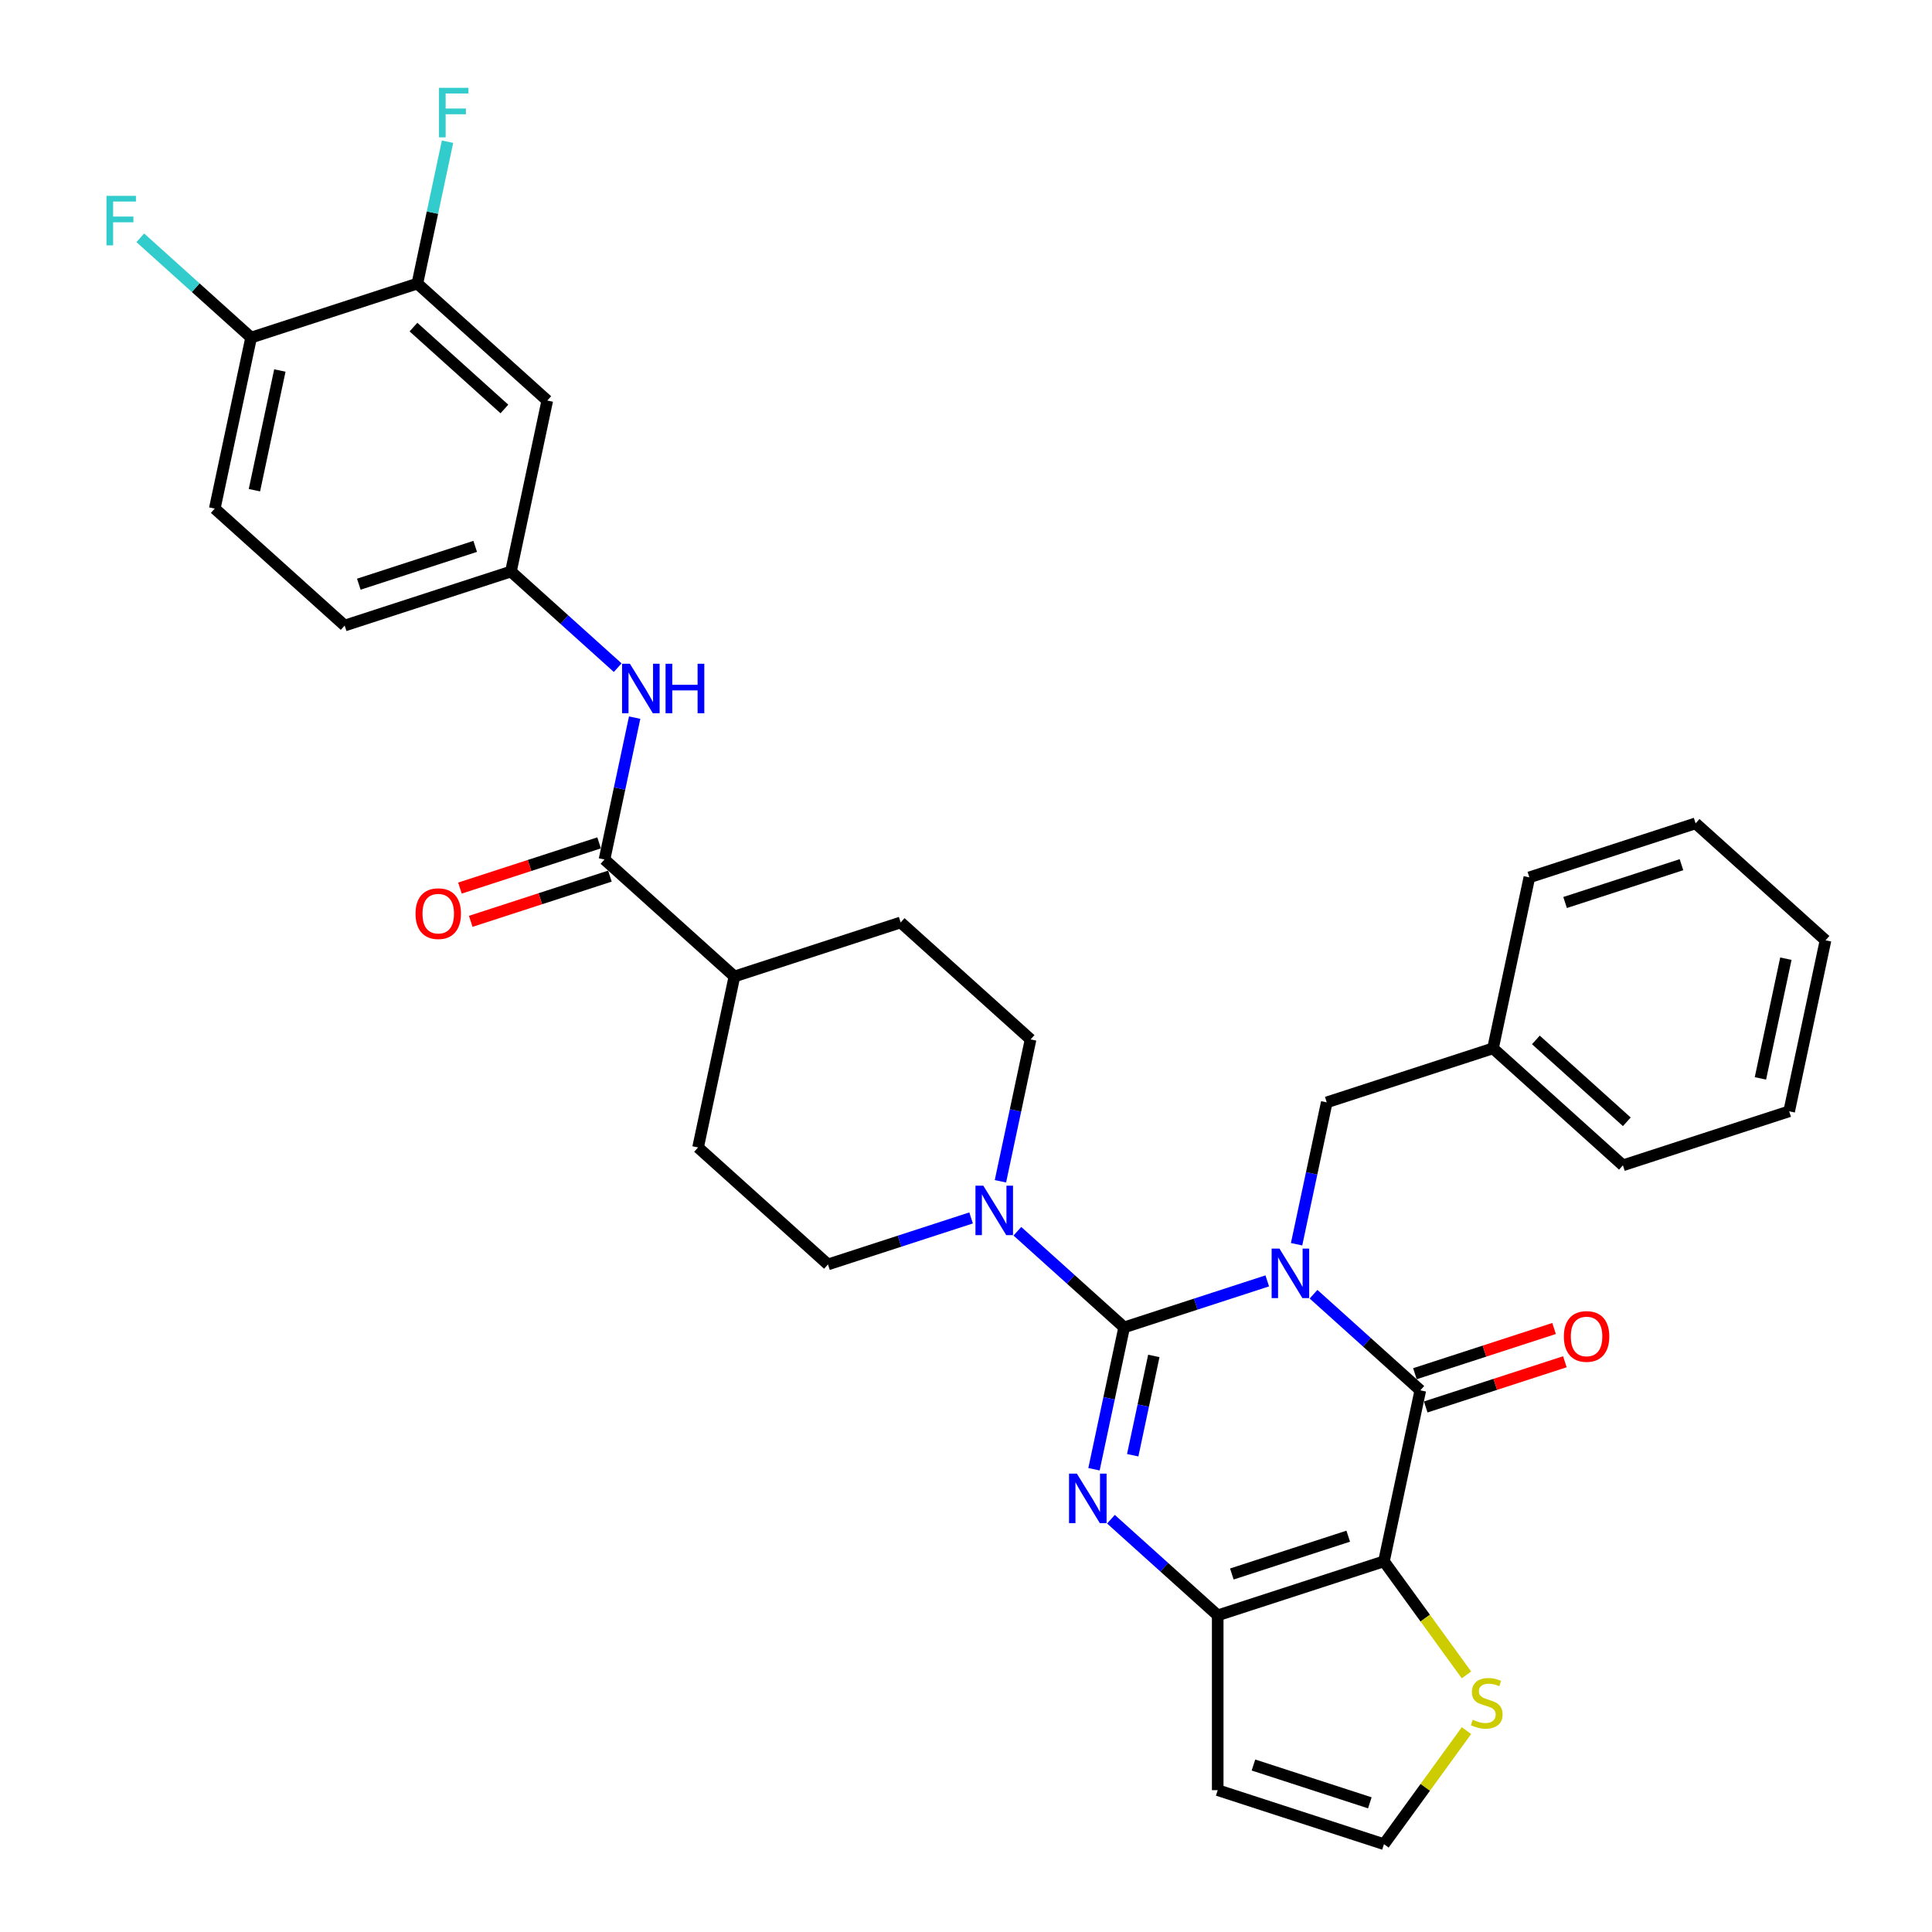<?xml version='1.0' encoding='iso-8859-1'?>
<svg version='1.1' baseProfile='full'
              xmlns='http://www.w3.org/2000/svg'
                      xmlns:rdkit='http://www.rdkit.org/xml'
                      xmlns:xlink='http://www.w3.org/1999/xlink'
                  xml:space='preserve'
width='1000px' height='1000px' viewBox='0 0 1000 1000'>
<!-- END OF HEADER -->
<rect style='opacity:1.0;fill:#FFFFFF;stroke:none' width='1000' height='1000' x='0' y='0'> </rect>
<path class='bond-0' d='M 655.93,662.984 L 618.893,675.018' style='fill:none;fill-rule:evenodd;stroke:#0000FF;stroke-width:6px;stroke-linecap:butt;stroke-linejoin:miter;stroke-opacity:1' />
<path class='bond-0' d='M 618.893,675.018 L 581.856,687.052' style='fill:none;fill-rule:evenodd;stroke:#000000;stroke-width:6px;stroke-linecap:butt;stroke-linejoin:miter;stroke-opacity:1' />
<path class='bond-1' d='M 679.89,669.878 L 707.521,694.757' style='fill:none;fill-rule:evenodd;stroke:#0000FF;stroke-width:6px;stroke-linecap:butt;stroke-linejoin:miter;stroke-opacity:1' />
<path class='bond-1' d='M 707.521,694.757 L 735.152,719.636' style='fill:none;fill-rule:evenodd;stroke:#000000;stroke-width:6px;stroke-linecap:butt;stroke-linejoin:miter;stroke-opacity:1' />
<path class='bond-8' d='M 671.114,644.017 L 678.918,607.301' style='fill:none;fill-rule:evenodd;stroke:#0000FF;stroke-width:6px;stroke-linecap:butt;stroke-linejoin:miter;stroke-opacity:1' />
<path class='bond-8' d='M 678.918,607.301 L 686.722,570.586' style='fill:none;fill-rule:evenodd;stroke:#000000;stroke-width:6px;stroke-linecap:butt;stroke-linejoin:miter;stroke-opacity:1' />
<path class='bond-2' d='M 581.856,687.052 L 574.051,723.767' style='fill:none;fill-rule:evenodd;stroke:#000000;stroke-width:6px;stroke-linecap:butt;stroke-linejoin:miter;stroke-opacity:1' />
<path class='bond-2' d='M 574.051,723.767 L 566.247,760.483' style='fill:none;fill-rule:evenodd;stroke:#0000FF;stroke-width:6px;stroke-linecap:butt;stroke-linejoin:miter;stroke-opacity:1' />
<path class='bond-2' d='M 597.215,701.829 L 591.753,727.53' style='fill:none;fill-rule:evenodd;stroke:#000000;stroke-width:6px;stroke-linecap:butt;stroke-linejoin:miter;stroke-opacity:1' />
<path class='bond-2' d='M 591.753,727.53 L 586.29,753.231' style='fill:none;fill-rule:evenodd;stroke:#0000FF;stroke-width:6px;stroke-linecap:butt;stroke-linejoin:miter;stroke-opacity:1' />
<path class='bond-5' d='M 581.856,687.052 L 554.225,662.173' style='fill:none;fill-rule:evenodd;stroke:#000000;stroke-width:6px;stroke-linecap:butt;stroke-linejoin:miter;stroke-opacity:1' />
<path class='bond-5' d='M 554.225,662.173 L 526.594,637.294' style='fill:none;fill-rule:evenodd;stroke:#0000FF;stroke-width:6px;stroke-linecap:butt;stroke-linejoin:miter;stroke-opacity:1' />
<path class='bond-3' d='M 735.152,719.636 L 716.339,808.141' style='fill:none;fill-rule:evenodd;stroke:#000000;stroke-width:6px;stroke-linecap:butt;stroke-linejoin:miter;stroke-opacity:1' />
<path class='bond-14' d='M 737.948,728.241 L 773.962,716.539' style='fill:none;fill-rule:evenodd;stroke:#000000;stroke-width:6px;stroke-linecap:butt;stroke-linejoin:miter;stroke-opacity:1' />
<path class='bond-14' d='M 773.962,716.539 L 809.977,704.838' style='fill:none;fill-rule:evenodd;stroke:#FF0000;stroke-width:6px;stroke-linecap:butt;stroke-linejoin:miter;stroke-opacity:1' />
<path class='bond-14' d='M 732.355,711.03 L 768.37,699.329' style='fill:none;fill-rule:evenodd;stroke:#000000;stroke-width:6px;stroke-linecap:butt;stroke-linejoin:miter;stroke-opacity:1' />
<path class='bond-14' d='M 768.37,699.329 L 804.385,687.627' style='fill:none;fill-rule:evenodd;stroke:#FF0000;stroke-width:6px;stroke-linecap:butt;stroke-linejoin:miter;stroke-opacity:1' />
<path class='bond-33' d='M 575.023,786.344 L 602.654,811.223' style='fill:none;fill-rule:evenodd;stroke:#0000FF;stroke-width:6px;stroke-linecap:butt;stroke-linejoin:miter;stroke-opacity:1' />
<path class='bond-33' d='M 602.654,811.223 L 630.285,836.102' style='fill:none;fill-rule:evenodd;stroke:#000000;stroke-width:6px;stroke-linecap:butt;stroke-linejoin:miter;stroke-opacity:1' />
<path class='bond-4' d='M 716.339,808.141 L 630.285,836.102' style='fill:none;fill-rule:evenodd;stroke:#000000;stroke-width:6px;stroke-linecap:butt;stroke-linejoin:miter;stroke-opacity:1' />
<path class='bond-4' d='M 697.839,795.125 L 637.601,814.697' style='fill:none;fill-rule:evenodd;stroke:#000000;stroke-width:6px;stroke-linecap:butt;stroke-linejoin:miter;stroke-opacity:1' />
<path class='bond-7' d='M 716.339,808.141 L 737.692,837.532' style='fill:none;fill-rule:evenodd;stroke:#000000;stroke-width:6px;stroke-linecap:butt;stroke-linejoin:miter;stroke-opacity:1' />
<path class='bond-7' d='M 737.692,837.532 L 759.046,866.922' style='fill:none;fill-rule:evenodd;stroke:#CCCC00;stroke-width:6px;stroke-linecap:butt;stroke-linejoin:miter;stroke-opacity:1' />
<path class='bond-10' d='M 630.285,836.102 L 630.285,926.585' style='fill:none;fill-rule:evenodd;stroke:#000000;stroke-width:6px;stroke-linecap:butt;stroke-linejoin:miter;stroke-opacity:1' />
<path class='bond-17' d='M 517.818,611.433 L 525.622,574.717' style='fill:none;fill-rule:evenodd;stroke:#0000FF;stroke-width:6px;stroke-linecap:butt;stroke-linejoin:miter;stroke-opacity:1' />
<path class='bond-17' d='M 525.622,574.717 L 533.426,538.002' style='fill:none;fill-rule:evenodd;stroke:#000000;stroke-width:6px;stroke-linecap:butt;stroke-linejoin:miter;stroke-opacity:1' />
<path class='bond-18' d='M 502.634,630.4 L 465.597,642.434' style='fill:none;fill-rule:evenodd;stroke:#0000FF;stroke-width:6px;stroke-linecap:butt;stroke-linejoin:miter;stroke-opacity:1' />
<path class='bond-18' d='M 465.597,642.434 L 428.56,654.468' style='fill:none;fill-rule:evenodd;stroke:#000000;stroke-width:6px;stroke-linecap:butt;stroke-linejoin:miter;stroke-opacity:1' />
<path class='bond-6' d='M 312.889,444.873 L 380.13,505.418' style='fill:none;fill-rule:evenodd;stroke:#000000;stroke-width:6px;stroke-linecap:butt;stroke-linejoin:miter;stroke-opacity:1' />
<path class='bond-9' d='M 312.889,444.873 L 320.693,408.157' style='fill:none;fill-rule:evenodd;stroke:#000000;stroke-width:6px;stroke-linecap:butt;stroke-linejoin:miter;stroke-opacity:1' />
<path class='bond-9' d='M 320.693,408.157 L 328.497,371.442' style='fill:none;fill-rule:evenodd;stroke:#0000FF;stroke-width:6px;stroke-linecap:butt;stroke-linejoin:miter;stroke-opacity:1' />
<path class='bond-20' d='M 310.092,436.267 L 274.078,447.969' style='fill:none;fill-rule:evenodd;stroke:#000000;stroke-width:6px;stroke-linecap:butt;stroke-linejoin:miter;stroke-opacity:1' />
<path class='bond-20' d='M 274.078,447.969 L 238.063,459.671' style='fill:none;fill-rule:evenodd;stroke:#FF0000;stroke-width:6px;stroke-linecap:butt;stroke-linejoin:miter;stroke-opacity:1' />
<path class='bond-20' d='M 315.685,453.478 L 279.67,465.18' style='fill:none;fill-rule:evenodd;stroke:#000000;stroke-width:6px;stroke-linecap:butt;stroke-linejoin:miter;stroke-opacity:1' />
<path class='bond-20' d='M 279.67,465.18 L 243.655,476.882' style='fill:none;fill-rule:evenodd;stroke:#FF0000;stroke-width:6px;stroke-linecap:butt;stroke-linejoin:miter;stroke-opacity:1' />
<path class='bond-12' d='M 759.046,895.765 L 737.692,925.155' style='fill:none;fill-rule:evenodd;stroke:#CCCC00;stroke-width:6px;stroke-linecap:butt;stroke-linejoin:miter;stroke-opacity:1' />
<path class='bond-12' d='M 737.692,925.155 L 716.339,954.545' style='fill:none;fill-rule:evenodd;stroke:#000000;stroke-width:6px;stroke-linecap:butt;stroke-linejoin:miter;stroke-opacity:1' />
<path class='bond-27' d='M 686.722,570.586 L 772.776,542.625' style='fill:none;fill-rule:evenodd;stroke:#000000;stroke-width:6px;stroke-linecap:butt;stroke-linejoin:miter;stroke-opacity:1' />
<path class='bond-15' d='M 319.721,345.581 L 292.09,320.702' style='fill:none;fill-rule:evenodd;stroke:#0000FF;stroke-width:6px;stroke-linecap:butt;stroke-linejoin:miter;stroke-opacity:1' />
<path class='bond-15' d='M 292.09,320.702 L 264.459,295.823' style='fill:none;fill-rule:evenodd;stroke:#000000;stroke-width:6px;stroke-linecap:butt;stroke-linejoin:miter;stroke-opacity:1' />
<path class='bond-34' d='M 630.285,926.585 L 716.339,954.545' style='fill:none;fill-rule:evenodd;stroke:#000000;stroke-width:6px;stroke-linecap:butt;stroke-linejoin:miter;stroke-opacity:1' />
<path class='bond-34' d='M 648.785,913.568 L 709.023,933.141' style='fill:none;fill-rule:evenodd;stroke:#000000;stroke-width:6px;stroke-linecap:butt;stroke-linejoin:miter;stroke-opacity:1' />
<path class='bond-11' d='M 216.03,146.772 L 283.272,207.317' style='fill:none;fill-rule:evenodd;stroke:#000000;stroke-width:6px;stroke-linecap:butt;stroke-linejoin:miter;stroke-opacity:1' />
<path class='bond-11' d='M 214.007,169.302 L 261.076,211.684' style='fill:none;fill-rule:evenodd;stroke:#000000;stroke-width:6px;stroke-linecap:butt;stroke-linejoin:miter;stroke-opacity:1' />
<path class='bond-24' d='M 216.03,146.772 L 223.834,110.057' style='fill:none;fill-rule:evenodd;stroke:#000000;stroke-width:6px;stroke-linecap:butt;stroke-linejoin:miter;stroke-opacity:1' />
<path class='bond-24' d='M 223.834,110.057 L 231.638,73.341' style='fill:none;fill-rule:evenodd;stroke:#33CCCC;stroke-width:6px;stroke-linecap:butt;stroke-linejoin:miter;stroke-opacity:1' />
<path class='bond-37' d='M 216.03,146.772 L 129.976,174.733' style='fill:none;fill-rule:evenodd;stroke:#000000;stroke-width:6px;stroke-linecap:butt;stroke-linejoin:miter;stroke-opacity:1' />
<path class='bond-13' d='M 283.272,207.317 L 264.459,295.823' style='fill:none;fill-rule:evenodd;stroke:#000000;stroke-width:6px;stroke-linecap:butt;stroke-linejoin:miter;stroke-opacity:1' />
<path class='bond-25' d='M 264.459,295.823 L 178.405,323.783' style='fill:none;fill-rule:evenodd;stroke:#000000;stroke-width:6px;stroke-linecap:butt;stroke-linejoin:miter;stroke-opacity:1' />
<path class='bond-25' d='M 245.959,282.806 L 185.721,302.378' style='fill:none;fill-rule:evenodd;stroke:#000000;stroke-width:6px;stroke-linecap:butt;stroke-linejoin:miter;stroke-opacity:1' />
<path class='bond-16' d='M 380.13,505.418 L 361.318,593.923' style='fill:none;fill-rule:evenodd;stroke:#000000;stroke-width:6px;stroke-linecap:butt;stroke-linejoin:miter;stroke-opacity:1' />
<path class='bond-35' d='M 380.13,505.418 L 466.184,477.457' style='fill:none;fill-rule:evenodd;stroke:#000000;stroke-width:6px;stroke-linecap:butt;stroke-linejoin:miter;stroke-opacity:1' />
<path class='bond-21' d='M 533.426,538.002 L 466.184,477.457' style='fill:none;fill-rule:evenodd;stroke:#000000;stroke-width:6px;stroke-linecap:butt;stroke-linejoin:miter;stroke-opacity:1' />
<path class='bond-22' d='M 428.56,654.468 L 361.318,593.923' style='fill:none;fill-rule:evenodd;stroke:#000000;stroke-width:6px;stroke-linecap:butt;stroke-linejoin:miter;stroke-opacity:1' />
<path class='bond-19' d='M 129.976,174.733 L 111.163,263.239' style='fill:none;fill-rule:evenodd;stroke:#000000;stroke-width:6px;stroke-linecap:butt;stroke-linejoin:miter;stroke-opacity:1' />
<path class='bond-19' d='M 144.855,191.771 L 131.686,253.725' style='fill:none;fill-rule:evenodd;stroke:#000000;stroke-width:6px;stroke-linecap:butt;stroke-linejoin:miter;stroke-opacity:1' />
<path class='bond-26' d='M 129.976,174.733 L 101.295,148.909' style='fill:none;fill-rule:evenodd;stroke:#000000;stroke-width:6px;stroke-linecap:butt;stroke-linejoin:miter;stroke-opacity:1' />
<path class='bond-26' d='M 101.295,148.909 L 72.615,123.085' style='fill:none;fill-rule:evenodd;stroke:#33CCCC;stroke-width:6px;stroke-linecap:butt;stroke-linejoin:miter;stroke-opacity:1' />
<path class='bond-23' d='M 111.163,263.239 L 178.405,323.783' style='fill:none;fill-rule:evenodd;stroke:#000000;stroke-width:6px;stroke-linecap:butt;stroke-linejoin:miter;stroke-opacity:1' />
<path class='bond-28' d='M 772.776,542.625 L 840.018,603.17' style='fill:none;fill-rule:evenodd;stroke:#000000;stroke-width:6px;stroke-linecap:butt;stroke-linejoin:miter;stroke-opacity:1' />
<path class='bond-28' d='M 794.972,538.258 L 842.041,580.64' style='fill:none;fill-rule:evenodd;stroke:#000000;stroke-width:6px;stroke-linecap:butt;stroke-linejoin:miter;stroke-opacity:1' />
<path class='bond-29' d='M 772.776,542.625 L 791.589,454.12' style='fill:none;fill-rule:evenodd;stroke:#000000;stroke-width:6px;stroke-linecap:butt;stroke-linejoin:miter;stroke-opacity:1' />
<path class='bond-31' d='M 840.018,603.17 L 926.072,575.209' style='fill:none;fill-rule:evenodd;stroke:#000000;stroke-width:6px;stroke-linecap:butt;stroke-linejoin:miter;stroke-opacity:1' />
<path class='bond-30' d='M 791.589,454.12 L 877.643,426.159' style='fill:none;fill-rule:evenodd;stroke:#000000;stroke-width:6px;stroke-linecap:butt;stroke-linejoin:miter;stroke-opacity:1' />
<path class='bond-30' d='M 810.089,467.136 L 870.327,447.564' style='fill:none;fill-rule:evenodd;stroke:#000000;stroke-width:6px;stroke-linecap:butt;stroke-linejoin:miter;stroke-opacity:1' />
<path class='bond-32' d='M 877.643,426.159 L 944.885,486.704' style='fill:none;fill-rule:evenodd;stroke:#000000;stroke-width:6px;stroke-linecap:butt;stroke-linejoin:miter;stroke-opacity:1' />
<path class='bond-36' d='M 926.072,575.209 L 944.885,486.704' style='fill:none;fill-rule:evenodd;stroke:#000000;stroke-width:6px;stroke-linecap:butt;stroke-linejoin:miter;stroke-opacity:1' />
<path class='bond-36' d='M 911.193,558.171 L 924.362,496.217' style='fill:none;fill-rule:evenodd;stroke:#000000;stroke-width:6px;stroke-linecap:butt;stroke-linejoin:miter;stroke-opacity:1' />
<path  class='atom-0' d='M 662.246 646.279
L 670.642 659.851
Q 671.475 661.19, 672.814 663.615
Q 674.153 666.04, 674.225 666.185
L 674.225 646.279
L 677.628 646.279
L 677.628 671.903
L 674.117 671.903
L 665.105 657.064
Q 664.055 655.327, 662.933 653.336
Q 661.847 651.346, 661.522 650.731
L 661.522 671.903
L 658.192 671.903
L 658.192 646.279
L 662.246 646.279
' fill='#0000FF'/>
<path  class='atom-3' d='M 557.379 762.745
L 565.776 776.317
Q 566.608 777.656, 567.947 780.081
Q 569.287 782.506, 569.359 782.651
L 569.359 762.745
L 572.761 762.745
L 572.761 788.37
L 569.25 788.37
L 560.238 773.53
Q 559.189 771.793, 558.067 769.803
Q 556.981 767.812, 556.655 767.197
L 556.655 788.37
L 553.325 788.37
L 553.325 762.745
L 557.379 762.745
' fill='#0000FF'/>
<path  class='atom-6' d='M 508.95 613.695
L 517.346 627.267
Q 518.179 628.606, 519.518 631.031
Q 520.857 633.456, 520.93 633.601
L 520.93 613.695
L 524.332 613.695
L 524.332 639.319
L 520.821 639.319
L 511.809 624.48
Q 510.759 622.743, 509.637 620.752
Q 508.551 618.762, 508.226 618.146
L 508.226 639.319
L 504.896 639.319
L 504.896 613.695
L 508.95 613.695
' fill='#0000FF'/>
<path  class='atom-8' d='M 762.285 890.138
Q 762.574 890.247, 763.769 890.754
Q 764.963 891.26, 766.266 891.586
Q 767.605 891.876, 768.908 891.876
Q 771.333 891.876, 772.745 890.717
Q 774.156 889.523, 774.156 887.46
Q 774.156 886.048, 773.432 885.18
Q 772.745 884.311, 771.659 883.841
Q 770.573 883.37, 768.763 882.827
Q 766.483 882.14, 765.108 881.488
Q 763.769 880.837, 762.792 879.461
Q 761.851 878.086, 761.851 875.77
Q 761.851 872.548, 764.022 870.558
Q 766.23 868.567, 770.573 868.567
Q 773.541 868.567, 776.907 869.979
L 776.074 872.766
Q 772.998 871.499, 770.682 871.499
Q 768.184 871.499, 766.809 872.548
Q 765.434 873.562, 765.47 875.335
Q 765.47 876.711, 766.158 877.543
Q 766.881 878.376, 767.895 878.846
Q 768.944 879.317, 770.682 879.859
Q 772.998 880.583, 774.373 881.307
Q 775.749 882.031, 776.726 883.515
Q 777.739 884.963, 777.739 887.46
Q 777.739 891.007, 775.351 892.925
Q 772.998 894.807, 769.053 894.807
Q 766.773 894.807, 765.036 894.301
Q 763.335 893.83, 761.308 892.998
L 762.285 890.138
' fill='#CCCC00'/>
<path  class='atom-10' d='M 326.037 343.555
L 334.434 357.127
Q 335.266 358.467, 336.605 360.891
Q 337.944 363.316, 338.017 363.461
L 338.017 343.555
L 341.419 343.555
L 341.419 369.18
L 337.908 369.18
L 328.896 354.341
Q 327.846 352.603, 326.724 350.613
Q 325.639 348.622, 325.313 348.007
L 325.313 369.18
L 321.983 369.18
L 321.983 343.555
L 326.037 343.555
' fill='#0000FF'/>
<path  class='atom-10' d='M 344.495 343.555
L 347.97 343.555
L 347.97 354.449
L 361.072 354.449
L 361.072 343.555
L 364.546 343.555
L 364.546 369.18
L 361.072 369.18
L 361.072 357.345
L 347.97 357.345
L 347.97 369.18
L 344.495 369.18
L 344.495 343.555
' fill='#0000FF'/>
<path  class='atom-15' d='M 809.443 691.748
Q 809.443 685.595, 812.483 682.156
Q 815.523 678.718, 821.206 678.718
Q 826.888 678.718, 829.928 682.156
Q 832.968 685.595, 832.968 691.748
Q 832.968 697.973, 829.892 701.52
Q 826.816 705.03, 821.206 705.03
Q 815.56 705.03, 812.483 701.52
Q 809.443 698.009, 809.443 691.748
M 821.206 702.135
Q 825.115 702.135, 827.214 699.529
Q 829.349 696.887, 829.349 691.748
Q 829.349 686.717, 827.214 684.183
Q 825.115 681.614, 821.206 681.614
Q 817.297 681.614, 815.161 684.147
Q 813.062 686.681, 813.062 691.748
Q 813.062 696.923, 815.161 699.529
Q 817.297 702.135, 821.206 702.135
' fill='#FF0000'/>
<path  class='atom-21' d='M 215.072 472.906
Q 215.072 466.753, 218.112 463.315
Q 221.152 459.876, 226.834 459.876
Q 232.517 459.876, 235.557 463.315
Q 238.597 466.753, 238.597 472.906
Q 238.597 479.131, 235.521 482.678
Q 232.444 486.189, 226.834 486.189
Q 221.188 486.189, 218.112 482.678
Q 215.072 479.167, 215.072 472.906
M 226.834 483.293
Q 230.743 483.293, 232.842 480.687
Q 234.978 478.045, 234.978 472.906
Q 234.978 467.875, 232.842 465.342
Q 230.743 462.772, 226.834 462.772
Q 222.926 462.772, 220.79 465.305
Q 218.691 467.839, 218.691 472.906
Q 218.691 478.081, 220.79 480.687
Q 222.926 483.293, 226.834 483.293
' fill='#FF0000'/>
<path  class='atom-25' d='M 227.224 45.455
L 242.461 45.455
L 242.461 48.386
L 230.662 48.386
L 230.662 56.168
L 241.158 56.168
L 241.158 59.136
L 230.662 59.136
L 230.662 71.079
L 227.224 71.079
L 227.224 45.455
' fill='#33CCCC'/>
<path  class='atom-27' d='M 55.115 101.376
L 70.353 101.376
L 70.353 104.308
L 58.554 104.308
L 58.554 112.089
L 69.05 112.089
L 69.05 115.057
L 58.554 115.057
L 58.554 127.001
L 55.115 127.001
L 55.115 101.376
' fill='#33CCCC'/>
</svg>
